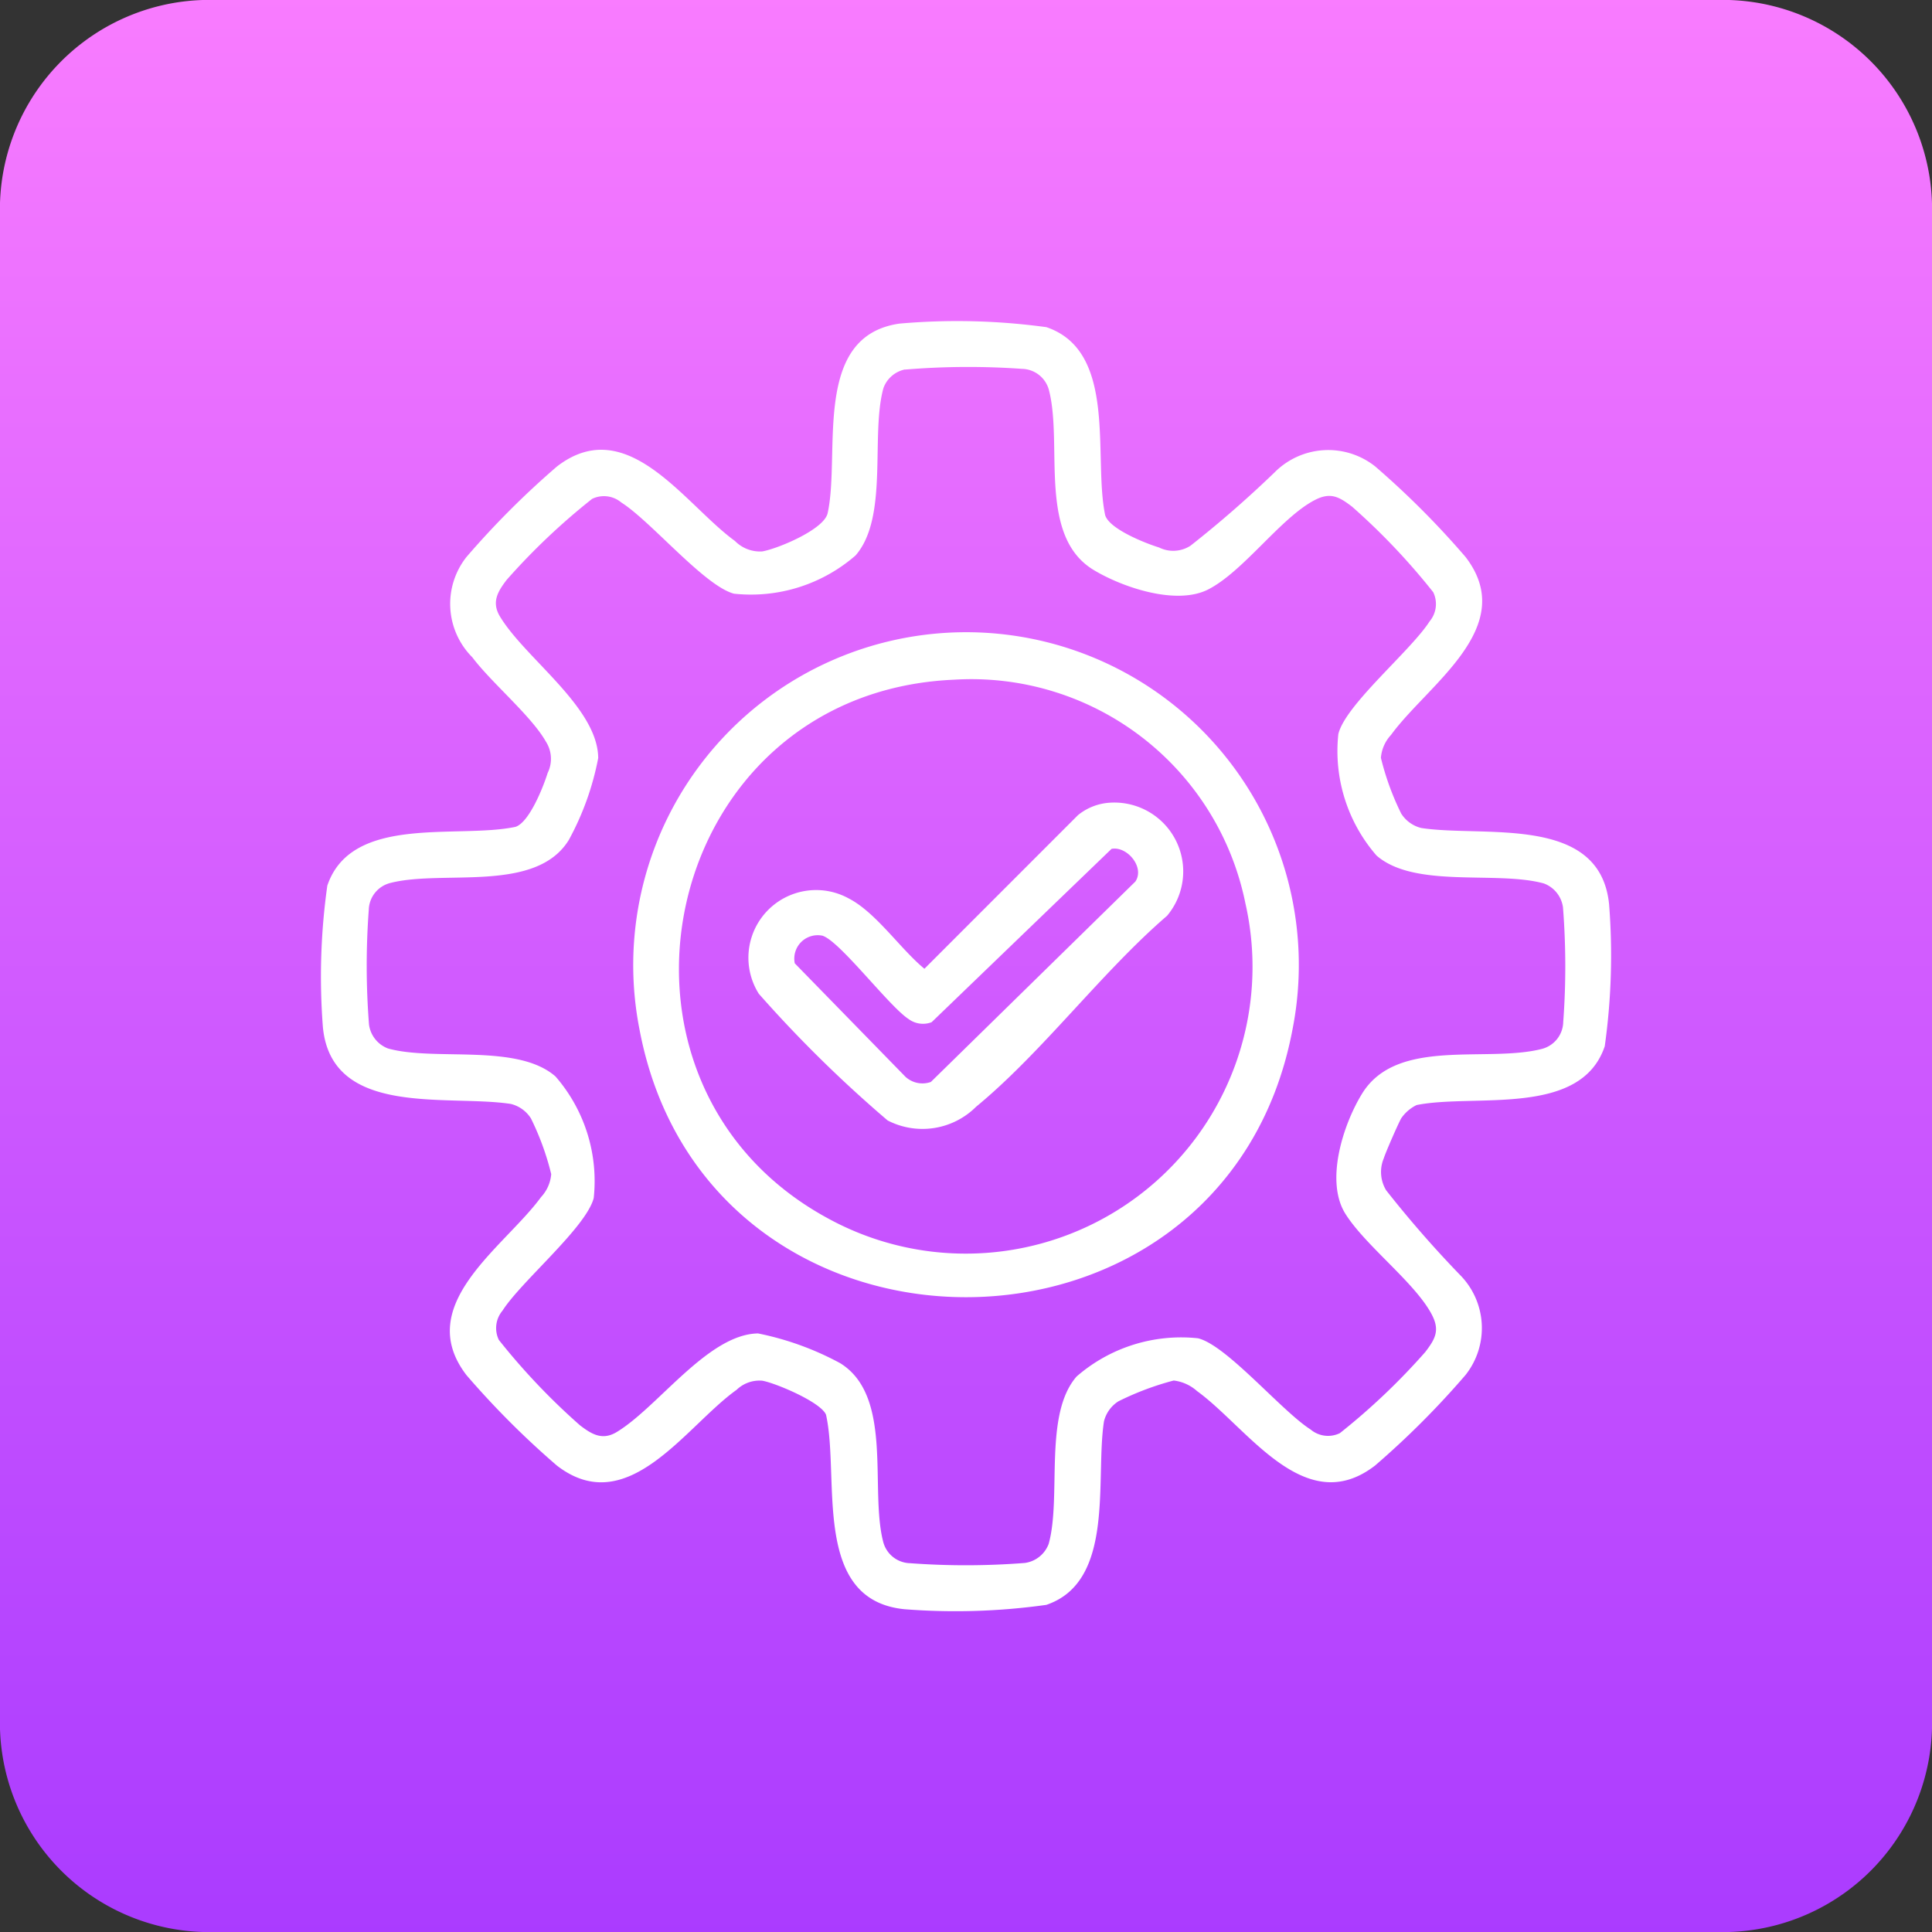 <svg xmlns="http://www.w3.org/2000/svg" xmlns:xlink="http://www.w3.org/1999/xlink" width="65" height="65" viewBox="0 0 65 65"><rect x="0" y="0" width="65" height="65" fill="#333333" stroke="none"/><defs><linearGradient id="linear-gradient" x1="0.5" x2="0.5" y2="1" gradientUnits="objectBoundingBox"><stop offset="0" stop-color="#f97cff"></stop><stop offset="1" stop-color="#aa3bff"></stop></linearGradient><clipPath id="clip-path"><rect id="Rectangle_17549" data-name="Rectangle 17549" width="43.391" height="43.387" fill="#fff"></rect></clipPath></defs><g id="Ensure_designs_and_specs_are_implemented_correctly_" data-name="Ensure designs and specs are implemented correctly " transform="translate(-1214.215 -5102.664)"><path id="Trac&#xE9;_396680" data-name="Trac&#xE9; 396680" d="M6.824,0H58.176A7.047,7.047,0,0,1,65,7.25v50.5A7.047,7.047,0,0,1,58.176,65H6.824A7.047,7.047,0,0,1,0,57.75V7.25A7.047,7.047,0,0,1,6.824,0Z" transform="translate(1214.215 5102.664)" fill="url(#linear-gradient)"></path><g id="Groupe_301517" data-name="Groupe 301517" transform="translate(1225.02 5113.471)"><g id="Groupe_301516" data-name="Groupe 301516" clip-path="url(#clip-path)"><path id="Trac&#xE9;_397017" data-name="Trac&#xE9; 397017" d="M19.451.081A22.132,22.132,0,0,1,24.4.2c2.409.815,1.566,4.378,1.978,6.329.146.465,1.347.94,1.813,1.084a1.072,1.072,0,0,0,1.057-.06,37.3,37.3,0,0,0,2.837-2.475,2.542,2.542,0,0,1,3.375-.194A28.853,28.853,0,0,1,38.5,7.93c1.819,2.36-1.264,4.283-2.506,5.989a1.28,1.28,0,0,0-.34.77,9.049,9.049,0,0,0,.683,1.876,1.114,1.114,0,0,0,.674.485c2.112.326,6.013-.475,6.32,2.566a21.972,21.972,0,0,1-.146,4.777c-.81,2.4-4.382,1.587-6.329,1.978a1.336,1.336,0,0,0-.519.447c-.1.177-.522,1.138-.586,1.345a1.187,1.187,0,0,0,.081,1.078,37.232,37.232,0,0,0,2.475,2.837,2.542,2.542,0,0,1,.194,3.375A28.867,28.867,0,0,1,35.457,38.5c-2.363,1.822-4.28-1.269-5.989-2.506a1.435,1.435,0,0,0-.785-.355,9.666,9.666,0,0,0-1.861.7,1.116,1.116,0,0,0-.485.674c-.3,1.944.385,5.388-1.94,6.174a21.972,21.972,0,0,1-4.777.146c-3.136-.317-2.161-4.421-2.634-6.542-.171-.426-1.707-1.071-2.146-1.146a1.111,1.111,0,0,0-.864.308c-1.714,1.221-3.657,4.389-6.043,2.549a28.853,28.853,0,0,1-3.043-3.043C3.069,33.09,6.164,31.159,7.4,29.465a1.279,1.279,0,0,0,.34-.77,9.033,9.033,0,0,0-.683-1.876,1.116,1.116,0,0,0-.674-.485C4.262,26.007.367,26.8.06,23.767A21.971,21.971,0,0,1,.207,18.99c.815-2.409,4.378-1.566,6.329-1.978.465-.146.94-1.347,1.084-1.813a1.073,1.073,0,0,0-.06-1.057c-.492-.866-1.822-1.97-2.475-2.836A2.542,2.542,0,0,1,4.891,7.93,28.852,28.852,0,0,1,7.934,4.887c2.367-1.825,4.292,1.276,5.988,2.507a1.182,1.182,0,0,0,.918.351c.51-.087,2.077-.734,2.2-1.286.442-2.009-.545-5.95,2.412-6.378m.19,1.542a.98.98,0,0,0-.725.628c-.439,1.584.183,4.345-.938,5.63a5.36,5.36,0,0,1-4.089,1.286C12.9,8.909,11.093,6.728,10.1,6.1a.91.91,0,0,0-.984-.123A22.28,22.28,0,0,0,6.243,8.7c-.294.384-.51.735-.244,1.206.833,1.418,3.31,3.073,3.322,4.791a9.431,9.431,0,0,1-.989,2.756c-1.11,1.8-4.223.994-5.994,1.444a.957.957,0,0,0-.736.907,25.45,25.45,0,0,0,.008,3.86,1,1,0,0,0,.643.805c1.58.437,4.341-.185,5.63.939A5.36,5.36,0,0,1,9.17,29.5c-.256.991-2.438,2.8-3.069,3.789a.91.91,0,0,0-.123.984,22.272,22.272,0,0,0,2.73,2.873c.384.294.735.51,1.206.244,1.4-.825,3.092-3.312,4.785-3.335a9.889,9.889,0,0,1,2.762,1c1.794,1.109.993,4.217,1.444,5.994a.957.957,0,0,0,.907.736,25.45,25.45,0,0,0,3.86-.008,1,1,0,0,0,.805-.643c.439-1.586-.182-4.344.939-5.63A5.355,5.355,0,0,1,29.5,34.218c.963.231,2.809,2.445,3.789,3.069a.91.91,0,0,0,.984.123,22.27,22.27,0,0,0,2.873-2.729c.342-.447.5-.736.214-1.273-.565-1.066-2.222-2.3-2.9-3.377-.692-1.1-.075-3.011.561-4.044,1.168-1.9,4.174-1.032,6.031-1.5a.957.957,0,0,0,.736-.906,25.452,25.452,0,0,0-.008-3.86,1,1,0,0,0-.643-.805c-1.586-.439-4.344.182-5.63-.939a5.355,5.355,0,0,1-1.285-4.088c.237-.986,2.436-2.8,3.069-3.789a.91.91,0,0,0,.123-.984A22.278,22.278,0,0,0,34.685,6.24c-.447-.342-.736-.5-1.273-.214-1.138.6-2.383,2.393-3.572,3-1.067.541-2.873-.067-3.849-.656-1.888-1.139-1.037-4.195-1.5-6.031a.957.957,0,0,0-.906-.736,25.7,25.7,0,0,0-3.94.024" transform="translate(0 0)" fill="#fff"></path><path id="Trac&#xE9;_397018" data-name="Trac&#xE9; 397018" d="M93.144,82.772a11.193,11.193,0,0,1,12.065,13.32c-2.271,12-19.694,12-21.966,0a11.2,11.2,0,0,1,9.9-13.32m.675,1.545c-9.888.432-12.688,13.515-4.258,18.111A9.649,9.649,0,0,0,103.626,91.84a9.408,9.408,0,0,0-9.807-7.523" transform="translate(-72.531 -72.256)" fill="#fff"></path><path id="Trac&#xE9;_397019" data-name="Trac&#xE9; 397019" d="M125.468,127.927a2.318,2.318,0,0,1,2.054,3.792c-2.212,1.906-4.2,4.594-6.423,6.423a2.554,2.554,0,0,1-2.979.463,42.82,42.82,0,0,1-4.334-4.262,2.277,2.277,0,0,1,3.018-3.211c.925.473,1.74,1.7,2.554,2.37l5.166-5.168a1.881,1.881,0,0,1,.945-.407m.191,1.535L119.6,135.3a.815.815,0,0,1-.774-.106c-.659-.428-2.314-2.626-2.9-2.805a.788.788,0,0,0-.93.93l3.723,3.816a.845.845,0,0,0,.856.175l6.88-6.742c.325-.48-.28-1.2-.8-1.1" transform="translate(-99.062 -111.716)" fill="#fff"></path></g></g></g></svg>
